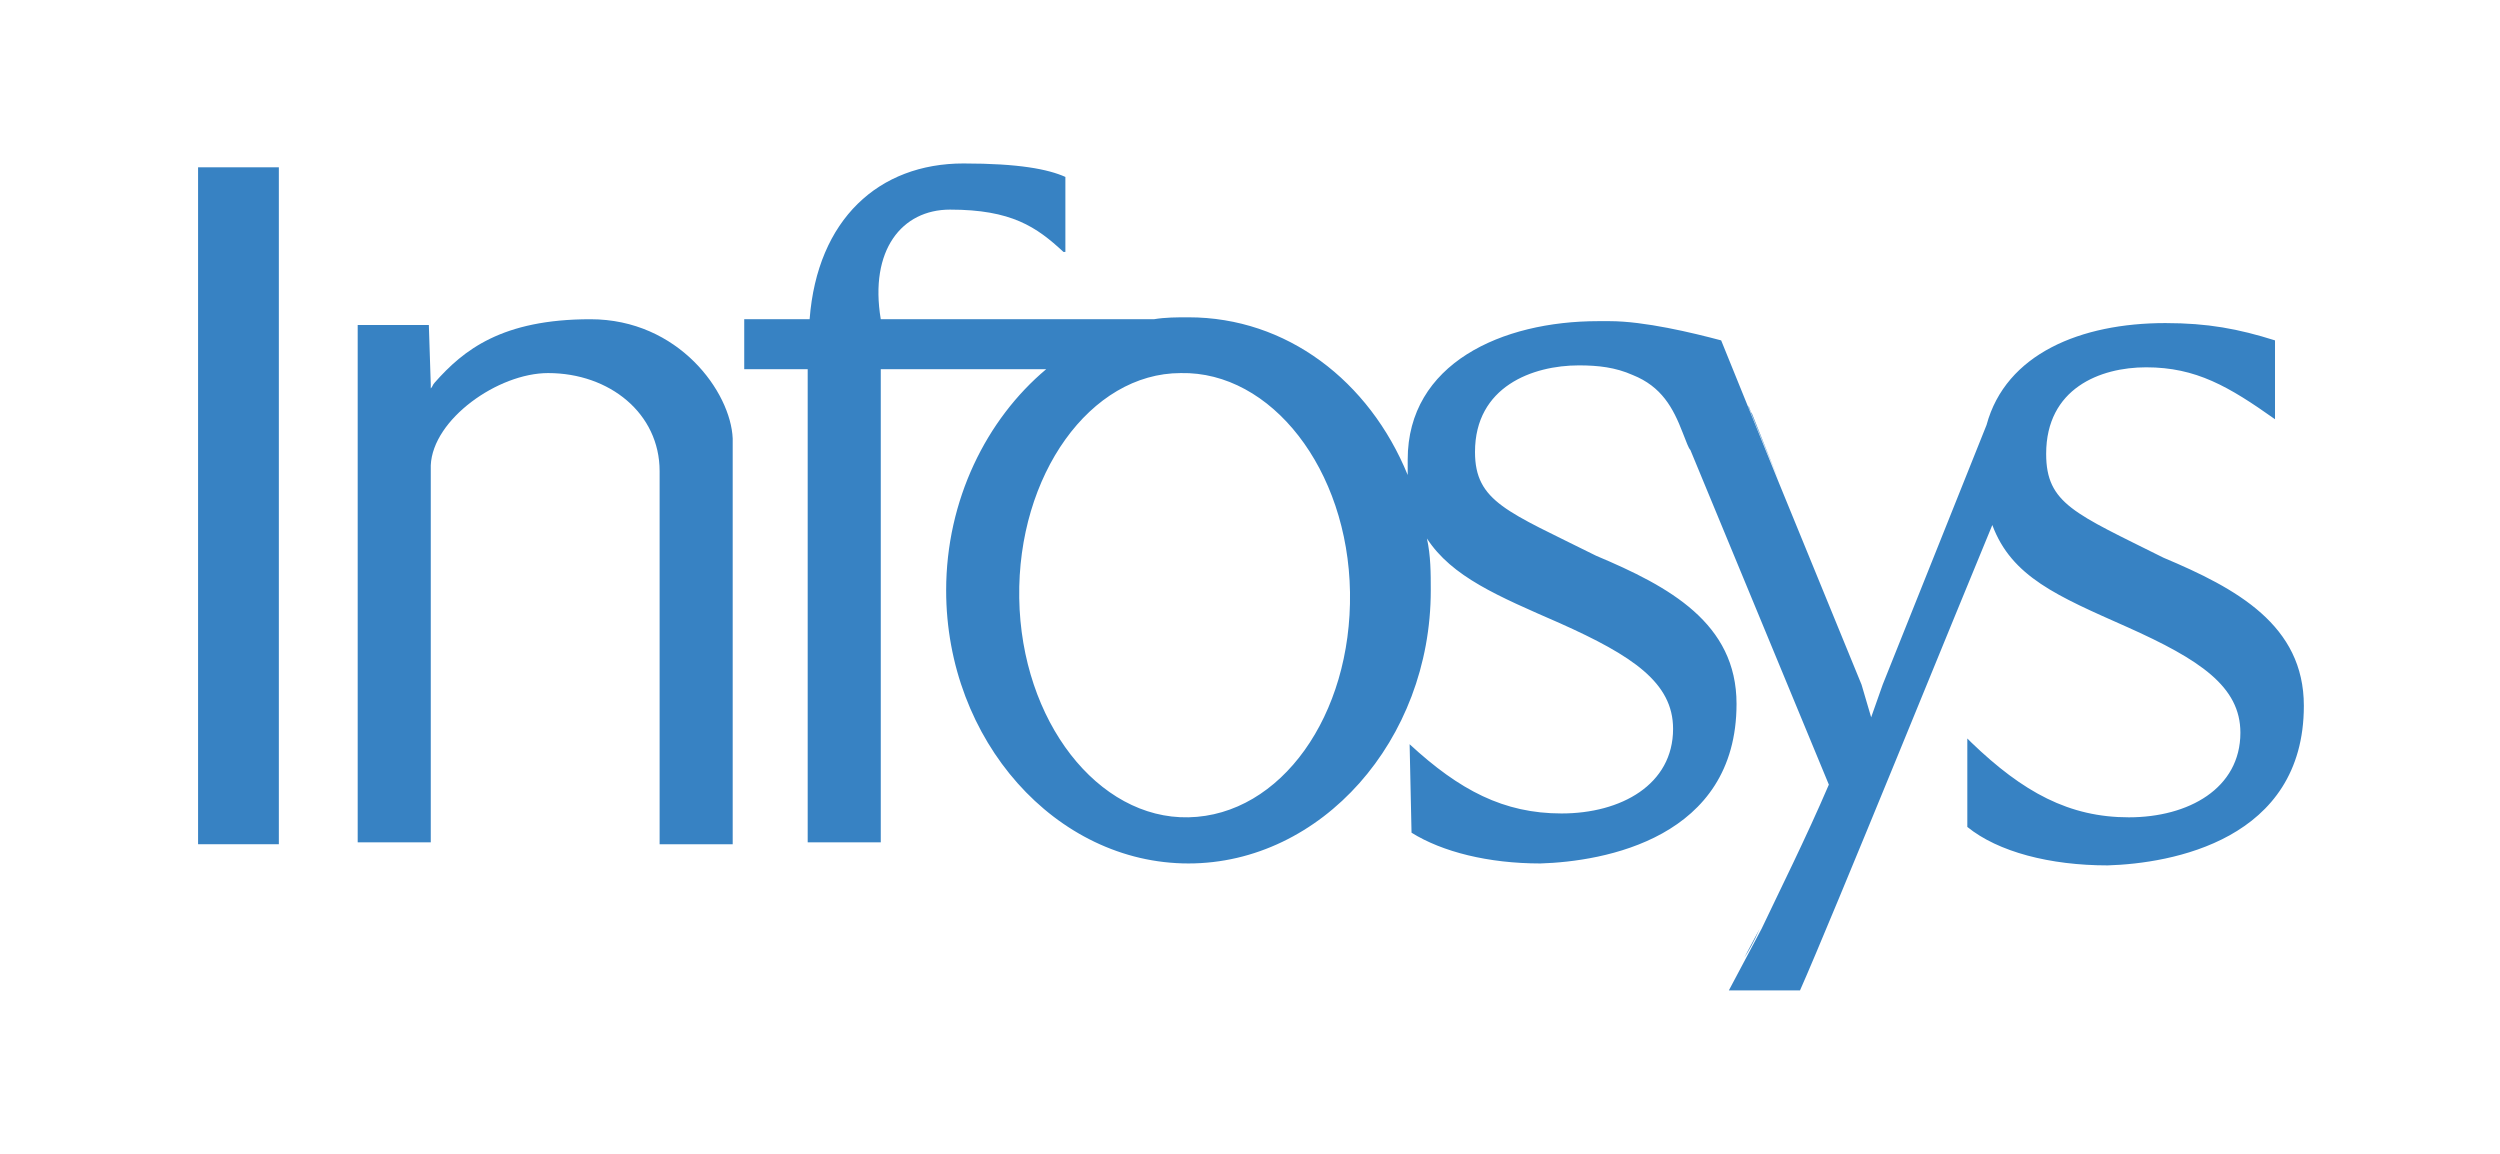 <?xml version="1.0" encoding="utf-8"?>
<!-- Generator: Adobe Illustrator 27.1.1, SVG Export Plug-In . SVG Version: 6.00 Build 0)  -->
<svg version="1.1" id="Layer_1" xmlns="http://www.w3.org/2000/svg" xmlns:xlink="http://www.w3.org/1999/xlink" x="0px" y="0px"
	 width="130px" height="60px" viewBox="0 0 130 60" style="enable-background:new 0 0 130 60;" xml:space="preserve">
<style type="text/css">
	.st0{fill:#3782C3;}
</style>
<path id="path161" class="st0" d="M10.3,13L10.3,13V8.7h4.2v31v4.2h-4.2v-4.3V13"/>
<path id="path163" class="st0" d="M53,31.1c0.1,6.4,4.1,11.5,8.8,11.4c4.8-0.1,8.5-5.3,8.4-11.7s-4.1-11.5-8.8-11.4
	C56.7,19.4,52.9,24.7,53,31.1z M87.8,23.3c0.1,0.2-0.2-0.4-0.2-0.4L87.8,23.3z M90.7,49.8c0.2-0.3,0.5-0.8,0.8-1.5L90.7,49.8z
	 M90.9,21.1c0.1,0.1,0.1,0.3,0.2,0.4l1.4,3.5L90.9,21.1z M73.3,38.7c2.6,2.4,4.9,3.6,7.9,3.6c3.1,0,5.8-1.5,5.8-4.4
	c0-2.4-2.1-3.8-5.9-5.5C77.9,31,75.5,30,74.2,28c0.2,0.9,0.2,1.8,0.2,2.7c0,7.8-5.7,14.2-12.6,14.2s-12.6-6.4-12.6-14.2
	c0-4.7,2.1-8.9,5.2-11.5h-8.6v20.4v4.2H42v-4c0-0.1,0-0.1,0-0.2V19.2h-3.3v-2.6h3.4c0.4-5.2,3.6-8.1,8-8.1c2.9,0,4.4,0.3,5.3,0.7
	v3.5c0,0.3,0,0.4,0,0.4c0,0-0.1,0-0.1,0c-1.4-1.3-2.7-2.2-5.9-2.2c-2.5,0-4.2,2.1-3.6,5.7H60c0.6-0.1,1.2-0.1,1.8-0.1
	c5.1,0,9.4,3.3,11.4,8.2c0-0.3,0-0.5,0-0.8c0-5,4.9-7.2,9.9-7.2c0.2,0,0.4,0,0.6,0c1.8,0,4.3,0.6,5.8,1l3,7.4l4.3,10.5l0.5,1.7
	l0.6-1.7l5.4-13.5c1-3.7,4.9-5.3,9.3-5.3c2.2,0,3.8,0.3,5.7,0.9v4.1c-2.4-1.7-4.1-2.7-6.7-2.7c-2.4,0-5.2,1.1-5.2,4.5
	c0,2.6,1.5,3.1,6.1,5.4c3.8,1.6,7.3,3.5,7.3,7.7c0,7-6.9,8.2-10.2,8.3c-3,0-5.7-0.7-7.3-2v-4.6l0.2,0.2c2.7,2.6,5.1,3.9,8.2,3.9
	c3.1,0,5.8-1.5,5.8-4.4c0-2.4-2.1-3.8-5.9-5.5c-3.6-1.6-6-2.6-7-5.3c-1.5,3.6-8.4,20.6-10,24.2h-3.7l1.7-3.2
	c0.9-1.9,2.3-4.7,3.5-7.5l-7.2-17.4c-0.1-0.1-0.2-0.4-0.4-0.9c-0.5-1.3-1.1-2.4-2.6-3C84,19.1,83.1,19,82.1,19
	c-2.4,0-5.4,1.1-5.4,4.5c0,2.6,1.7,3.1,6.3,5.4c3.8,1.6,7.3,3.5,7.3,7.7c0,7-6.9,8.2-10.2,8.3c-2.7,0-5.1-0.6-6.7-1.6L73.3,38.7"/>
<path id="path165" class="st0" d="M22.3,16.9l0.1,3.1v0.2h0c0.1-0.1,0.1-0.2,0.2-0.3c1.5-1.7,3.5-3.3,8.1-3.3s7.3,3.8,7.4,6.2v16.8
	v0.1v4.2h-3.8V24.5c0-3-2.6-5.1-5.8-5.1c-2.6,0-6,2.4-6.1,4.8v15.5v4.1h-3.8V16.9H22.3"/>
</svg>
